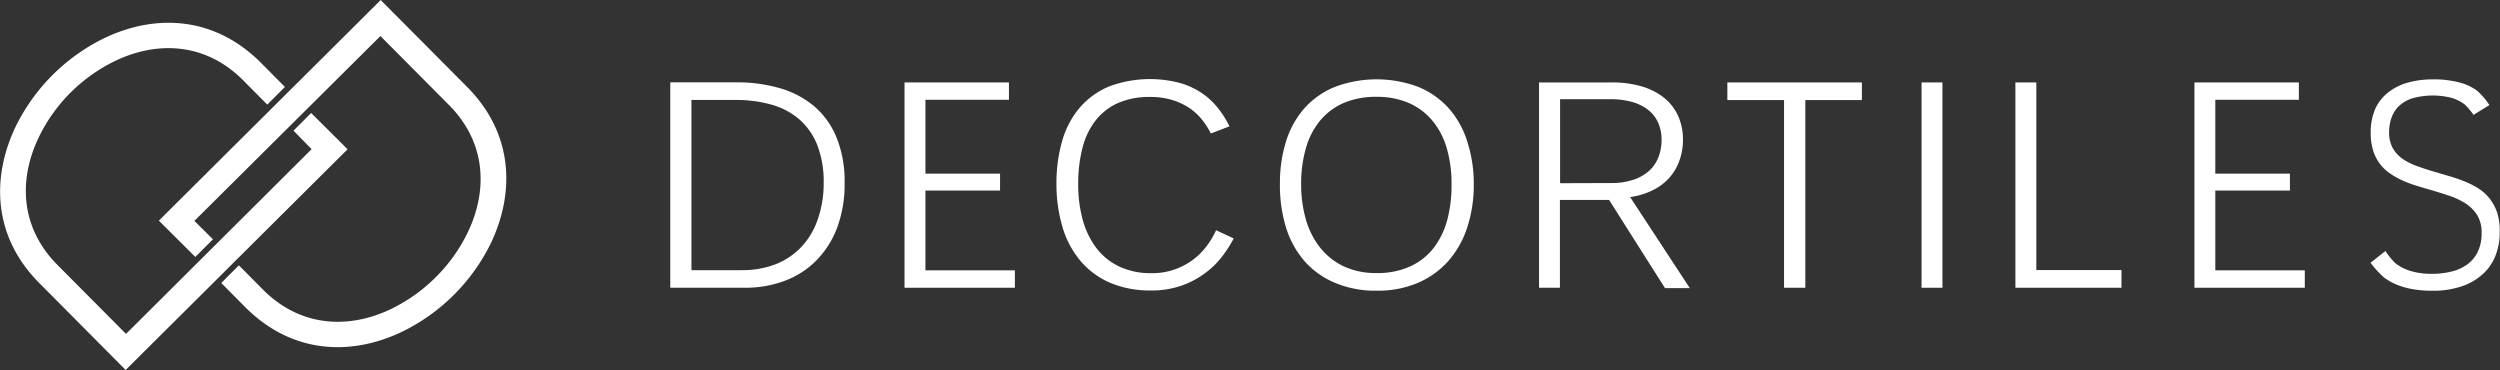 <svg xmlns="http://www.w3.org/2000/svg" viewBox="0 0 425.2 62.93"><rect x="0" y="0" width="425.2" height="62.93" fill="#333333" stroke="none"/><defs><style>.brand-1{fill:#ffffff;}</style></defs><title>Decortiles</title><g id="Layer_2" data-name="Layer 2"><g id="Layer_1-2" data-name="Layer 1"><path class="brand-1" d="M65.37.63,64.75,0l-.66.66L27.68,36.87l-.66.65.62.63,5.58,5.55,3-3-3.16-3.13L64.7,6.13,76.34,17.84c6.5,6.52,6.58,14.76,3.17,21.78a27.84,27.84,0,0,1-5.42,7.55,28.21,28.21,0,0,1-7.59,5.39c-7,3.36-15.28,3.22-21.77-3.3l-4.1-4.13-3,3,4.1,4.13c8,8,18,8.25,26.49,4.24A32.78,32.78,0,0,0,83.53,41.27c4-8.48,3.87-18.5-4.1-26.5Z"/><path class="brand-1" d="M59.11,25.4l-.61-.63-5.58-5.55-3,3L53,25.37,21.43,56.79,9.79,45.08C3.3,38.56,3.22,30.32,6.62,23.3A27.86,27.86,0,0,1,12,15.75a28.19,28.19,0,0,1,7.59-5.39c7-3.36,15.27-3.23,21.77,3.3l4.1,4.13,3-3-4.1-4.13c-8-8-18-8.25-26.48-4.24A32.79,32.79,0,0,0,2.6,21.66c-4,8.49-3.87,18.5,4.1,26.5L20.75,62.3l.62.63.66-.66L58.45,26.05Z"/><path class="brand-1" d="M138.51,18.1A15.89,15.89,0,0,0,132.65,15a26.41,26.41,0,0,0-7.46-1H114V48.94h12.71a19,19,0,0,0,6.67-1.15,14.72,14.72,0,0,0,5.38-3.41,15.82,15.82,0,0,0,3.59-5.58,21.05,21.05,0,0,0,1.3-7.69,19.75,19.75,0,0,0-1.36-7.7A13.91,13.91,0,0,0,138.51,18.1ZM139,37.54a12.78,12.78,0,0,1-2.88,4.64A12.09,12.09,0,0,1,131.76,45a15.71,15.71,0,0,1-5.54.95H117.6V17h7.47a22.3,22.3,0,0,1,6.08.78,12.35,12.35,0,0,1,4.75,2.48A11.37,11.37,0,0,1,139,24.67a17.23,17.23,0,0,1,1.09,6.45A18.36,18.36,0,0,1,139,37.54Z"/><polygon class="brand-1" points="157.4 32.41 170.09 32.41 170.09 29.53 157.4 29.53 157.4 16.97 171.6 16.97 171.6 14.02 153.84 14.02 153.84 48.94 172.61 48.94 172.61 45.98 157.4 45.98 157.4 32.41"/><path class="brand-1" d="M205.28,41.78a11.49,11.49,0,0,1-9.46,4.68,12.51,12.51,0,0,1-5.44-1.12,10.56,10.56,0,0,1-3.89-3.13,14,14,0,0,1-2.33-4.79,22.67,22.67,0,0,1-.78-6.11,24.38,24.38,0,0,1,.71-6.09,12.65,12.65,0,0,1,2.21-4.68,10.07,10.07,0,0,1,3.81-3,13.17,13.17,0,0,1,5.5-1.05,12.54,12.54,0,0,1,3.81.53,11.11,11.11,0,0,1,2.93,1.39,9.59,9.59,0,0,1,2.13,2,13,13,0,0,1,1.46,2.29l3.17-1.21a16.82,16.82,0,0,0-1.78-2.88A12.61,12.61,0,0,0,204.65,16a13.13,13.13,0,0,0-3.83-1.85,19.89,19.89,0,0,0-12.2.56,13.29,13.29,0,0,0-4.94,3.56,15,15,0,0,0-3,5.61,26.07,26.07,0,0,0-1,7.38,25.75,25.75,0,0,0,1,7.27,16,16,0,0,0,3,5.74,13.69,13.69,0,0,0,5,3.77,17.28,17.28,0,0,0,7.12,1.36,15.19,15.19,0,0,0,5-.77,14.79,14.79,0,0,0,3.92-2,14.38,14.38,0,0,0,3-2.83,21.59,21.59,0,0,0,2.11-3.25l-3-1.39A13.8,13.8,0,0,1,205.28,41.78Z"/><path class="brand-1" d="M246.35,18.36a14.18,14.18,0,0,0-5.18-3.6,20.21,20.21,0,0,0-14.08,0,14.06,14.06,0,0,0-5.15,3.56,15.36,15.36,0,0,0-3.17,5.61,23.68,23.68,0,0,0-1.08,7.38,24.37,24.37,0,0,0,1,7.27,16,16,0,0,0,3.1,5.74A14.22,14.22,0,0,0,227,48.08a17.65,17.65,0,0,0,7.18,1.36,17.38,17.38,0,0,0,6.92-1.31,14.6,14.6,0,0,0,5.17-3.67,16.16,16.16,0,0,0,3.26-5.72,23.17,23.17,0,0,0,1.13-7.43A23.34,23.34,0,0,0,249.53,24,15.43,15.43,0,0,0,246.35,18.36Zm-.19,19a13.69,13.69,0,0,1-2.32,4.81,10.64,10.64,0,0,1-4,3.14,13.35,13.35,0,0,1-5.73,1.13,12.85,12.85,0,0,1-5.52-1.12,11.22,11.22,0,0,1-4-3.13,13.77,13.77,0,0,1-2.46-4.79,21.27,21.27,0,0,1-.83-6.11,21.65,21.65,0,0,1,.81-6.09,12.82,12.82,0,0,1,2.41-4.68,10.83,10.83,0,0,1,4-3,13.84,13.84,0,0,1,5.59-1.05,13.57,13.57,0,0,1,5.51,1.05,11,11,0,0,1,4,3,12.84,12.84,0,0,1,2.44,4.68,21.32,21.32,0,0,1,.82,6.09A23.22,23.22,0,0,1,246.16,37.38Z"/><path class="brand-1" d="M281.34,32.23A9.07,9.07,0,0,0,284.12,30a8.88,8.88,0,0,0,1.6-2.93,10.39,10.39,0,0,0,.52-3.23,9.83,9.83,0,0,0-.83-4.14A8.34,8.34,0,0,0,283,16.61a11,11,0,0,0-3.8-1.92,17.73,17.73,0,0,0-5.08-.67H261.76V48.94h3.55V34h8.36l9.51,15h4.22L277.25,33.52A12.38,12.38,0,0,0,281.34,32.23Zm-16-1.07V16.87h8.52a13.77,13.77,0,0,1,3.65.45,7.89,7.89,0,0,1,2.76,1.33A5.8,5.8,0,0,1,282,20.83a7.14,7.14,0,0,1,.6,3,8.08,8.08,0,0,1-.52,2.87A6.21,6.21,0,0,1,280.54,29a7.47,7.47,0,0,1-2.67,1.55,11.52,11.52,0,0,1-3.87.58Z"/><polygon class="brand-1" points="293.79 17.02 303.43 17.02 303.43 48.94 307.05 48.94 307.05 17.02 316.67 17.02 316.67 14.02 293.79 14.02 293.79 17.02"/><rect class="brand-1" x="326.82" y="14.02" width="3.55" height="34.92"/><polygon class="brand-1" points="346.34 14.02 342.78 14.02 342.78 48.94 360.82 48.94 360.82 45.93 346.34 45.93 346.34 14.02"/><polygon class="brand-1" points="376.78 32.41 389.47 32.41 389.47 29.53 376.78 29.53 376.78 16.97 390.99 16.97 390.99 14.02 373.23 14.02 373.23 48.94 392 48.94 392 45.98 376.78 45.98 376.78 32.41"/><path class="brand-1" d="M424.75,36.27a7.91,7.91,0,0,0-1.22-2.37,7.33,7.33,0,0,0-1.79-1.71A13.58,13.58,0,0,0,419.52,31a23.42,23.42,0,0,0-2.47-.9l-2.56-.76q-1.65-.46-3.14-1a11.26,11.26,0,0,1-2.61-1.25A5.78,5.78,0,0,1,407,25.26a5.38,5.38,0,0,1-.66-2.79,7.19,7.19,0,0,1,.4-2.42,5.09,5.09,0,0,1,1.26-2,6,6,0,0,1,2.29-1.33,12.91,12.91,0,0,1,6.65-.08,6.9,6.9,0,0,1,2.25,1.12,10.38,10.38,0,0,1,1.5,1.78l2.71-1.67a12.31,12.31,0,0,0-2.07-2.42A8.58,8.58,0,0,0,418.18,14a16.86,16.86,0,0,0-4.4-.5,15.71,15.71,0,0,0-4.18.53,9.47,9.47,0,0,0-3.34,1.63A7.47,7.47,0,0,0,404,18.48a9.86,9.86,0,0,0-.79,4.15,10,10,0,0,0,.4,2.93,7.38,7.38,0,0,0,1.1,2.22,7.13,7.13,0,0,0,1.63,1.61,14,14,0,0,0,2,1.18,18.77,18.77,0,0,0,2.25.89c.78.25,1.56.48,2.35.71,1.07.31,2.16.63,3.25,1a13.32,13.32,0,0,1,2.94,1.3,6.66,6.66,0,0,1,2.12,2,5.6,5.6,0,0,1,.82,3.18,7.11,7.11,0,0,1-.64,3.15,5.74,5.74,0,0,1-1.76,2.15,7.59,7.59,0,0,1-2.66,1.22,13.3,13.3,0,0,1-3.32.4,12.37,12.37,0,0,1-3.69-.48,7.57,7.57,0,0,1-2.62-1.35,12.2,12.2,0,0,1-1.67-2.05l-2.53,2a17,17,0,0,0,2.31,2.52q3,2.24,8.18,2.24a15.13,15.13,0,0,0,5.07-.77,10.17,10.17,0,0,0,3.58-2.1,8.4,8.4,0,0,0,2.13-3.14,10.75,10.75,0,0,0,.7-3.94A10.32,10.32,0,0,0,424.75,36.27Z"/></g></g></svg>